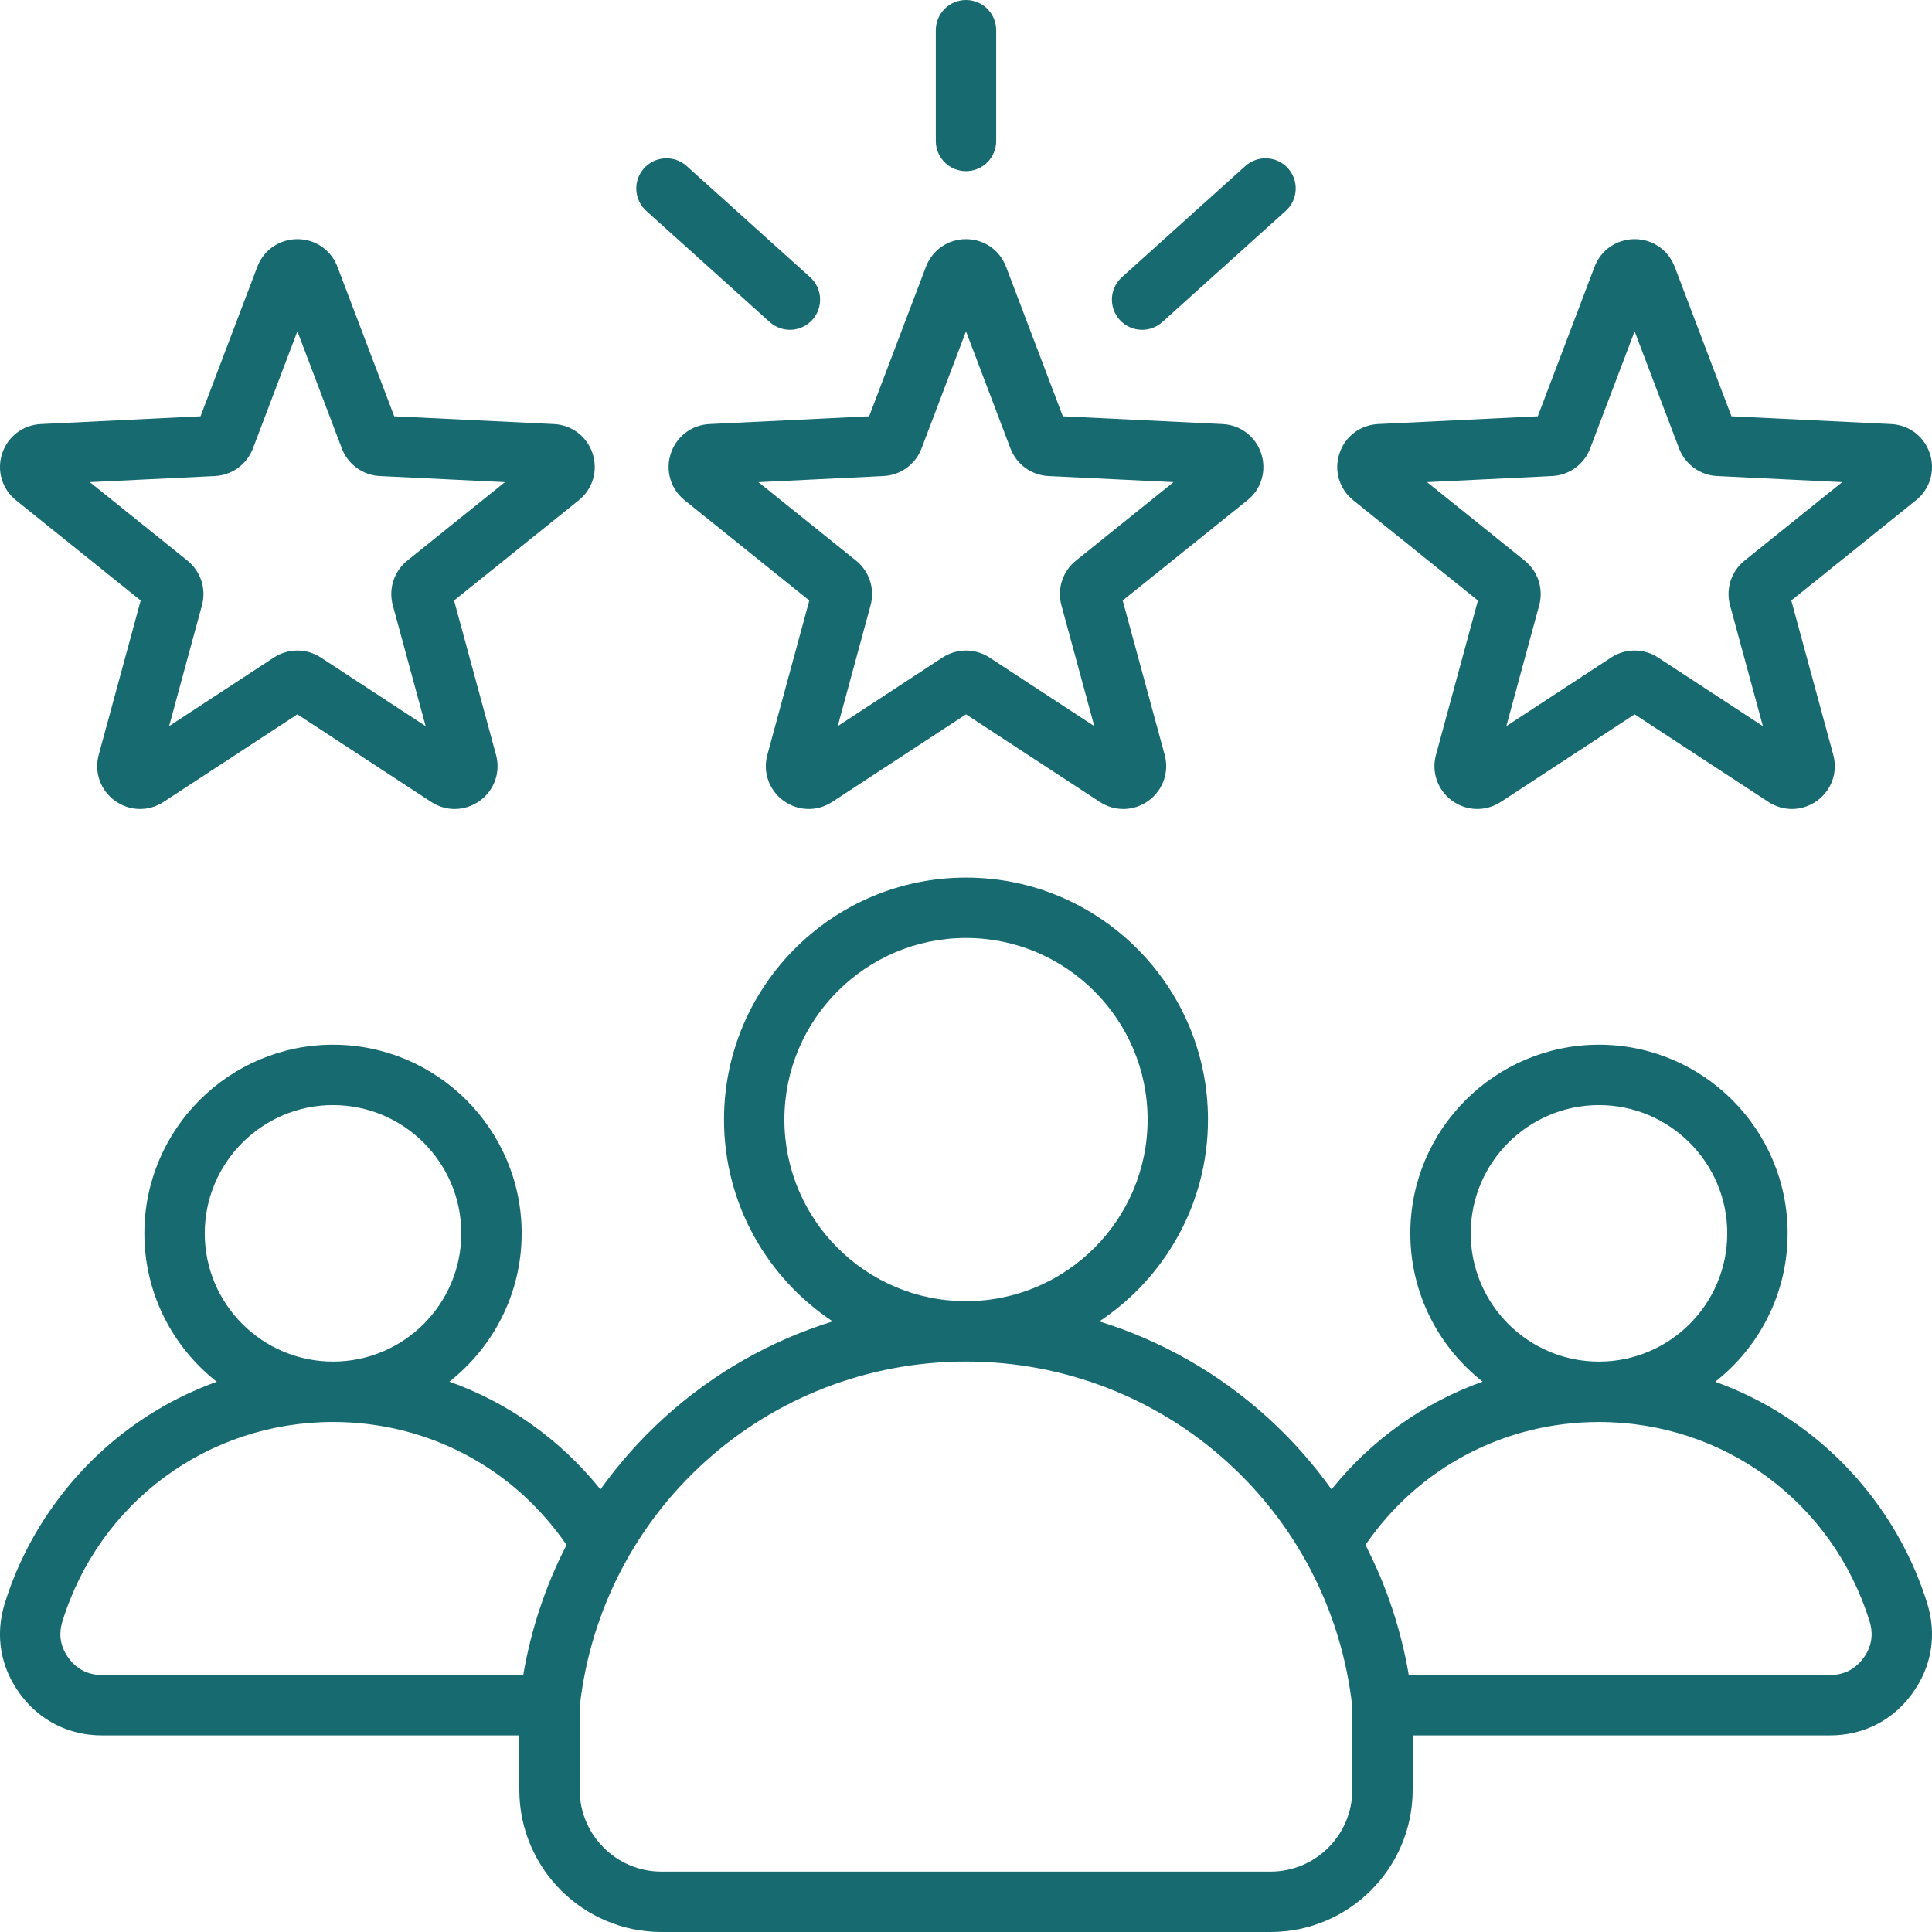 <svg width="80" height="80" viewBox="0 0 80 80" fill="none" xmlns="http://www.w3.org/2000/svg">
<g clip-path="url(#clip0_258_240)">
<path d="M27.774 18.785C27.544 19.492 27.771 20.25 28.351 20.716L33.512 24.865L31.775 31.255C31.58 31.973 31.843 32.719 32.444 33.157C33.047 33.594 33.837 33.613 34.459 33.206L40 29.579L45.541 33.206C45.83 33.396 46.168 33.498 46.514 33.499C46.889 33.498 47.254 33.378 47.556 33.157C48.158 32.719 48.421 31.973 48.226 31.255L46.488 24.865L51.65 20.716C52.23 20.25 52.456 19.492 52.226 18.785C51.996 18.077 51.367 17.596 50.624 17.56L44.01 17.238L41.659 11.047C41.395 10.351 40.744 9.902 40 9.902C39.256 9.902 38.605 10.351 38.341 11.047L35.99 17.238L29.376 17.56C28.633 17.596 28.004 18.077 27.774 18.785ZM36.586 19.712C36.931 19.695 37.264 19.578 37.543 19.375C37.822 19.172 38.036 18.892 38.159 18.569L40 13.72L41.841 18.57C41.964 18.892 42.178 19.172 42.457 19.375C42.737 19.578 43.069 19.695 43.414 19.712L48.594 19.964L44.551 23.214C44.282 23.43 44.082 23.72 43.975 24.049C43.869 24.377 43.86 24.73 43.951 25.063L45.312 30.068L40.972 27.227C40.683 27.038 40.345 26.937 40 26.937C39.654 26.937 39.317 27.038 39.028 27.227L34.688 30.068L36.049 25.063C36.139 24.73 36.131 24.377 36.024 24.049C35.917 23.72 35.717 23.43 35.448 23.214L31.405 19.965L36.586 19.712ZM38.75 5.837V1.25C38.75 0.918 38.882 0.601 39.116 0.366C39.35 0.132 39.669 0 40 0C40.331 0 40.65 0.132 40.884 0.366C41.118 0.601 41.25 0.918 41.25 1.25V5.837C41.25 6.169 41.118 6.487 40.884 6.721C40.65 6.955 40.331 7.087 40 7.087C39.669 7.087 39.35 6.955 39.116 6.721C38.882 6.487 38.75 6.169 38.75 5.837ZM46.362 13.243C46.141 12.997 46.026 12.672 46.043 12.341C46.06 12.01 46.209 11.7 46.455 11.478L51.567 6.875C51.689 6.765 51.831 6.68 51.986 6.626C52.141 6.571 52.304 6.547 52.468 6.556C52.632 6.564 52.793 6.605 52.941 6.676C53.089 6.746 53.222 6.845 53.332 6.967C53.442 7.089 53.527 7.232 53.581 7.387C53.636 7.541 53.66 7.705 53.651 7.869C53.643 8.033 53.602 8.194 53.531 8.342C53.461 8.49 53.361 8.623 53.239 8.733L48.128 13.336C47.898 13.543 47.6 13.657 47.292 13.657C47.116 13.657 46.943 13.62 46.783 13.549C46.623 13.478 46.48 13.373 46.362 13.243ZM26.668 6.968C26.778 6.845 26.911 6.746 27.059 6.676C27.207 6.605 27.368 6.564 27.532 6.556C27.695 6.547 27.86 6.571 28.014 6.626C28.169 6.68 28.311 6.765 28.433 6.875L33.545 11.478C33.792 11.7 33.94 12.01 33.957 12.341C33.974 12.672 33.86 12.997 33.638 13.243C33.416 13.49 33.105 13.638 32.774 13.655C32.443 13.672 32.119 13.557 31.872 13.336L26.761 8.733C26.514 8.511 26.366 8.2 26.349 7.869C26.331 7.538 26.446 7.214 26.668 6.968ZM56.037 20.716L61.198 24.865L59.461 31.255C59.266 31.973 59.529 32.719 60.131 33.157C60.732 33.594 61.523 33.613 62.146 33.206L67.686 29.579L73.227 33.206C73.516 33.396 73.854 33.498 74.2 33.499C74.575 33.498 74.94 33.378 75.242 33.157C75.844 32.72 76.107 31.973 75.912 31.255L74.174 24.865L79.336 20.716C79.916 20.251 80.142 19.492 79.912 18.785C79.682 18.077 79.053 17.596 78.311 17.56L71.696 17.238L69.346 11.047C69.082 10.351 68.43 9.902 67.686 9.902C66.942 9.902 66.291 10.351 66.027 11.047L63.677 17.238L57.062 17.56C56.319 17.596 55.69 18.077 55.461 18.785C55.23 19.492 55.457 20.25 56.037 20.716ZM64.272 19.712C64.617 19.695 64.95 19.578 65.229 19.375C65.508 19.172 65.723 18.892 65.845 18.569L67.686 13.72L69.527 18.569C69.65 18.892 69.864 19.172 70.143 19.375C70.422 19.578 70.755 19.695 71.1 19.712L76.281 19.964L72.238 23.213C71.969 23.43 71.769 23.72 71.662 24.048C71.555 24.377 71.546 24.729 71.637 25.062L72.998 30.068L68.658 27.227C68.369 27.038 68.031 26.937 67.686 26.937C67.341 26.937 67.003 27.038 66.714 27.227L62.374 30.068L63.735 25.063C63.826 24.73 63.817 24.377 63.71 24.049C63.604 23.72 63.403 23.43 63.134 23.214L59.091 19.964L64.272 19.712ZM0.664 20.716L5.826 24.865L4.088 31.255C3.893 31.973 4.156 32.719 4.758 33.157C5.36 33.594 6.151 33.613 6.773 33.206L12.314 29.579L17.855 33.206C18.144 33.396 18.482 33.498 18.828 33.499C19.202 33.498 19.567 33.378 19.869 33.157C20.472 32.72 20.734 31.973 20.539 31.255L18.802 24.865L23.963 20.716C24.543 20.251 24.769 19.493 24.54 18.784C24.309 18.076 23.68 17.596 22.938 17.56L16.324 17.238L13.973 11.047C13.709 10.351 13.058 9.902 12.314 9.902C11.57 9.902 10.918 10.351 10.655 11.047L8.304 17.238L1.69 17.56C0.947 17.596 0.318 18.077 0.088 18.784C-0.142 19.492 0.084 20.25 0.664 20.716ZM8.9 19.712C9.245 19.695 9.577 19.578 9.857 19.375C10.136 19.172 10.35 18.892 10.473 18.569L12.314 13.72L14.155 18.569C14.277 18.892 14.491 19.172 14.771 19.375C15.05 19.578 15.383 19.695 15.727 19.712L20.908 19.964L16.866 23.213C16.596 23.43 16.396 23.72 16.289 24.048C16.182 24.377 16.174 24.729 16.265 25.062L17.625 30.068L13.285 27.227C12.996 27.038 12.659 26.937 12.313 26.937C11.968 26.937 11.63 27.038 11.341 27.227L7.002 30.068L8.363 25.063C8.453 24.73 8.445 24.377 8.338 24.049C8.231 23.72 8.031 23.43 7.762 23.214L3.719 19.964L8.9 19.712ZM79.803 66.396C78.924 63.556 77.122 61.005 74.731 59.214C73.601 58.367 72.352 57.694 71.023 57.216C72.847 55.785 74.022 53.563 74.022 51.071C74.022 46.763 70.518 43.259 66.211 43.259C61.904 43.259 58.399 46.763 58.399 51.071C58.399 53.56 59.572 55.78 61.392 57.211C58.952 58.082 56.791 59.612 55.137 61.673C54.357 60.582 53.462 59.578 52.468 58.679C50.468 56.868 48.097 55.516 45.521 54.716C48.23 52.92 50.02 49.846 50.02 46.359C50.02 40.834 45.525 36.339 40 36.339C34.475 36.339 29.98 40.834 29.98 46.359C29.98 49.846 31.77 52.92 34.479 54.716C31.903 55.516 29.532 56.868 27.532 58.679C26.538 59.578 25.643 60.582 24.864 61.673C23.209 59.611 21.048 58.082 18.609 57.211C20.428 55.779 21.601 53.56 21.601 51.07C21.601 46.763 18.097 43.259 13.79 43.259C9.482 43.259 5.978 46.763 5.978 51.07C5.978 53.562 7.153 55.785 8.977 57.216C7.648 57.694 6.399 58.367 5.269 59.214C2.878 61.005 1.076 63.555 0.197 66.395C-0.21 67.707 0.015 69.038 0.83 70.144C1.645 71.25 2.851 71.859 4.224 71.859H21.504V74.115C21.504 77.36 24.145 80 27.39 80H52.61C55.855 80 58.496 77.36 58.496 74.115V71.859H75.776C77.149 71.859 78.355 71.251 79.169 70.145C79.984 69.039 80.21 67.707 79.803 66.396ZM66.211 45.759C69.139 45.759 71.522 48.142 71.522 51.071C71.522 53.999 69.139 56.382 66.211 56.382C63.282 56.382 60.899 53.999 60.899 51.071C60.899 48.142 63.282 45.759 66.211 45.759ZM32.48 46.359C32.48 42.213 35.854 38.839 40 38.839C44.147 38.839 47.52 42.213 47.52 46.359C47.52 50.505 44.149 53.877 40.004 53.879H39.996C35.851 53.877 32.48 50.505 32.48 46.359ZM13.79 45.759C16.718 45.759 19.101 48.141 19.101 51.07C19.101 53.999 16.718 56.381 13.79 56.381C10.861 56.381 8.478 53.999 8.478 51.07C8.478 48.141 10.861 45.759 13.79 45.759ZM21.667 69.359H4.224C3.649 69.359 3.184 69.124 2.843 68.661C2.501 68.198 2.415 67.684 2.585 67.135C4.114 62.198 8.617 58.881 13.79 58.881C17.703 58.881 21.267 60.772 23.459 63.972C22.588 65.665 21.984 67.482 21.667 69.359ZM55.996 74.115C55.996 75.981 54.477 77.5 52.61 77.5H27.39C25.523 77.5 24.004 75.981 24.004 74.115V70.677C24.909 62.522 31.773 56.381 39.996 56.379L40 56.38L40.004 56.379C48.227 56.382 55.09 62.522 55.996 70.677V74.115ZM77.157 68.662C76.816 69.124 76.351 69.359 75.776 69.359H58.334C58.017 67.482 57.412 65.665 56.541 63.973C58.733 60.772 62.298 58.882 66.211 58.882C71.384 58.882 75.887 62.199 77.415 67.135C77.585 67.685 77.499 68.198 77.157 68.662Z" fill="#176A70"/>
</g>
<defs>
<clipPath id="clip0_258_240">
<rect width="80" height="80" fill="white"/>
</clipPath>
</defs>
</svg>
